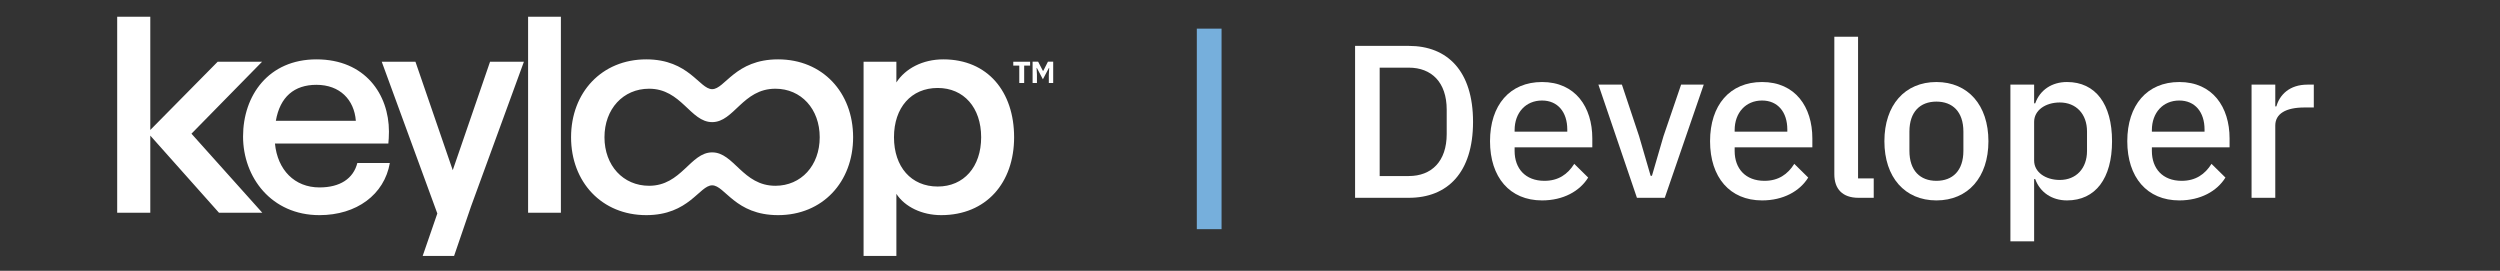 <?xml version="1.0" encoding="utf-8"?>
<!-- Generator: Adobe Illustrator 16.0.0, SVG Export Plug-In . SVG Version: 6.00 Build 0)  -->
<!DOCTYPE svg PUBLIC "-//W3C//DTD SVG 1.1//EN" "http://www.w3.org/Graphics/SVG/1.1/DTD/svg11.dtd">
<svg version="1.1" id="Layer_1" xmlns="http://www.w3.org/2000/svg" xmlns:xlink="http://www.w3.org/1999/xlink" x="0px" y="0px"
	 width="1920px" height="208px" viewBox="0 874.5 1920 208" enable-background="new 0 874.5 1920 208" xml:space="preserve">
<rect x="0" y="874.5" width="1920" height="208" fill="#333333" stroke="none"/>
<g>
	<path fill="#FFFFFF" d="M720.168,1017.752c-20.36,0-33.589-15.069-33.589-37.848c0-22.776,13.229-37.845,33.589-37.845
		c20.017,0,33.36,15.069,33.36,37.845C753.529,1002.683,740.185,1017.752,720.168,1017.752 M724.425,920.087
		c-15.76,0-29.104,7.018-36.006,17.715v-15.875h-25.193v149.133h25.193v-47.671c6.557,10.009,19.672,16.335,34.396,16.335
		c34.627,0,56.022-24.849,56.022-59.82C778.837,944.936,758.591,920.087,724.425,920.087 M595.489,1017.177
		c-25.08,0-31.75-25.652-48.544-25.652c-16.796,0-23.583,25.652-48.433,25.652c-19.901,0-34.279-15.529-34.279-37.272
		c0-21.739,14.378-37.27,34.279-37.27c24.85,0,31.636,25.654,48.433,25.654c16.795,0,23.465-25.654,48.544-25.654
		c19.786,0,34.049,15.531,34.049,37.27C629.538,1001.647,615.275,1017.177,595.489,1017.177 M597.56,920.087
		c-33.015,0-40.839,22.891-50.615,22.891c-9.78,0-17.717-22.891-50.616-22.891c-34.169,0-57.75,25.423-57.75,59.817
		c0,34.396,23.582,59.82,57.75,59.82c32.899,0,40.835-22.892,50.616-22.892c9.776,0,17.6,22.892,50.615,22.892
		c34.166,0,57.632-25.424,57.632-59.82C655.192,945.51,631.725,920.087,597.56,920.087 M405.575,887.371h25.19v150.513h-25.19
		V887.371z M376.357,921.927h25.997l-40.607,111.125l-13.008,38.008h-24.122l11.249-32.603l-42.681-116.531h25.883l28.644,83.286
		L376.357,921.927z M243.031,939.642c17.945,0,28.987,11.389,30.255,27.61h-61.43C215.078,948.846,226.007,939.642,243.031,939.642
		 M245.334,1018.442c-19.098,0-32.212-13.458-34.167-33.706h87.083c0.231-2.185,0.46-5.751,0.46-9.202
		c0-28.528-18.292-55.447-55.678-55.447c-36.811,0-56.367,27.724-56.367,59.242c0,31.292,21.741,60.396,58.669,60.396
		c28.526,0,49.808-15.762,54.064-40.031h-24.962C271.33,1011.771,261.091,1018.442,245.334,1018.442 M147.046,977.176l54.403,60.708
		h-33.268l-47.11-52.911l-5.646-6.343v59.254H90V887.371h25.424v86.945l6.053-6.131l45.678-46.257h34.104L147.046,977.176z
		 M793.031,938.227v-16.34h4.272l3.639,7.043h0.289l3.58-7.043h4.042v16.34h-3.351v-6.467l0.289-5.082h-0.23l-4.619,8.719
		l-4.619-8.719h-0.232l0.289,5.082v6.467H793.031z M782.811,938.227v-13.338h-4.618v-3.001h12.933v3.001h-4.561v13.338H782.811z"/>
</g>
<g>
	<path fill="#FFFFFF" d="M1040.7,909.744h41.285c29.752,0,49.308,19.389,49.308,58.333c0,38.945-19.556,58.334-49.308,58.334H1040.7
		V909.744z M1081.986,1009.696c17.383,0,29.083-11.198,29.083-32.259v-18.72c0-21.06-11.7-32.259-29.083-32.259h-22.397v83.238
		H1081.986z"/>
	<path fill="#FFFFFF" d="M1144.335,982.953c0-27.746,15.21-45.463,39.947-45.463c25.573,0,38.61,19.222,38.61,43.29v6.854h-59.671
		v2.841c0,13.372,8.19,22.899,22.899,22.899c10.697,0,17.884-5.015,22.898-13.037l10.697,10.529
		c-6.519,10.53-19.222,17.551-35.435,17.551C1159.545,1028.417,1144.335,1010.699,1144.335,982.953z M1163.222,974.429v1.171h40.449
		v-1.672c0-13.372-7.354-22.23-19.389-22.23C1171.746,951.697,1163.222,961.058,1163.222,974.429z"/>
	<path fill="#FFFFFF" d="M1257.163,1026.411l-29.585-86.915h18.052l13.204,39.613l8.859,30.42h1.003l8.858-30.42l13.539-39.613
		h17.383l-29.919,86.915H1257.163z"/>
	<path fill="#FFFFFF" d="M1313.327,982.953c0-27.746,15.21-45.463,39.947-45.463c25.573,0,38.61,19.222,38.61,43.29v6.854h-59.671
		v2.841c0,13.372,8.19,22.899,22.899,22.899c10.697,0,17.884-5.015,22.898-13.037l10.697,10.529
		c-6.519,10.53-19.222,17.551-35.435,17.551C1328.537,1028.417,1313.327,1010.699,1313.327,982.953z M1332.214,974.429v1.171h40.449
		v-1.672c0-13.372-7.354-22.23-19.389-22.23C1340.739,951.697,1332.214,961.058,1332.214,974.429z"/>
	<path fill="#FFFFFF" d="M1427.323,1026.411c-12.369,0-18.554-6.853-18.554-18.052V902.724h18.219v108.811h12.034v14.876H1427.323z"
		/>
	<path fill="#FFFFFF" d="M1447.214,982.953c0-27.746,15.711-45.463,39.947-45.463s39.947,17.717,39.947,45.463
		c0,27.746-15.711,45.464-39.947,45.464S1447.214,1010.699,1447.214,982.953z M1507.887,990.308V975.6
		c0-15.378-8.356-23.066-20.726-23.066s-20.726,7.688-20.726,23.066v14.708c0,15.378,8.356,23.066,20.726,23.066
		S1507.887,1005.686,1507.887,990.308z"/>
	<path fill="#FFFFFF" d="M1543.993,939.496h18.219v14.374h0.836c3.677-10.363,12.87-16.38,24.403-16.38
		c21.896,0,34.599,16.881,34.599,45.463c0,28.582-12.703,45.464-34.599,45.464c-11.533,0-20.727-6.185-24.403-16.38h-0.836v47.803
		h-18.219V939.496z M1602.828,990.475v-15.043c0-13.371-8.357-22.23-20.893-22.23c-11.032,0-19.724,6.017-19.724,14.875v29.752
		c0,8.859,8.691,14.876,19.724,14.876C1594.471,1012.705,1602.828,1003.847,1602.828,990.475z"/>
	<path fill="#FFFFFF" d="M1633.753,982.953c0-27.746,15.21-45.463,39.947-45.463c25.573,0,38.61,19.222,38.61,43.29v6.854h-59.671
		v2.841c0,13.372,8.19,22.899,22.899,22.899c10.697,0,17.884-5.015,22.898-13.037l10.697,10.529
		c-6.519,10.53-19.222,17.551-35.435,17.551C1648.963,1028.417,1633.753,1010.699,1633.753,982.953z M1652.64,974.429v1.171h40.449
		v-1.672c0-13.372-7.354-22.23-19.389-22.23C1661.164,951.697,1652.64,961.058,1652.64,974.429z"/>
	<path fill="#FFFFFF" d="M1729.197,1026.411v-86.915h18.219v16.714h0.836c2.507-8.859,10.028-16.714,23.901-16.714H1777v17.55
		h-7.188c-14.374,0-22.397,4.848-22.397,13.873v55.492H1729.197z"/>
</g>
<rect x="919.152" y="896.5" fill="#76AFDC" width="19" height="154"/>
</svg>
